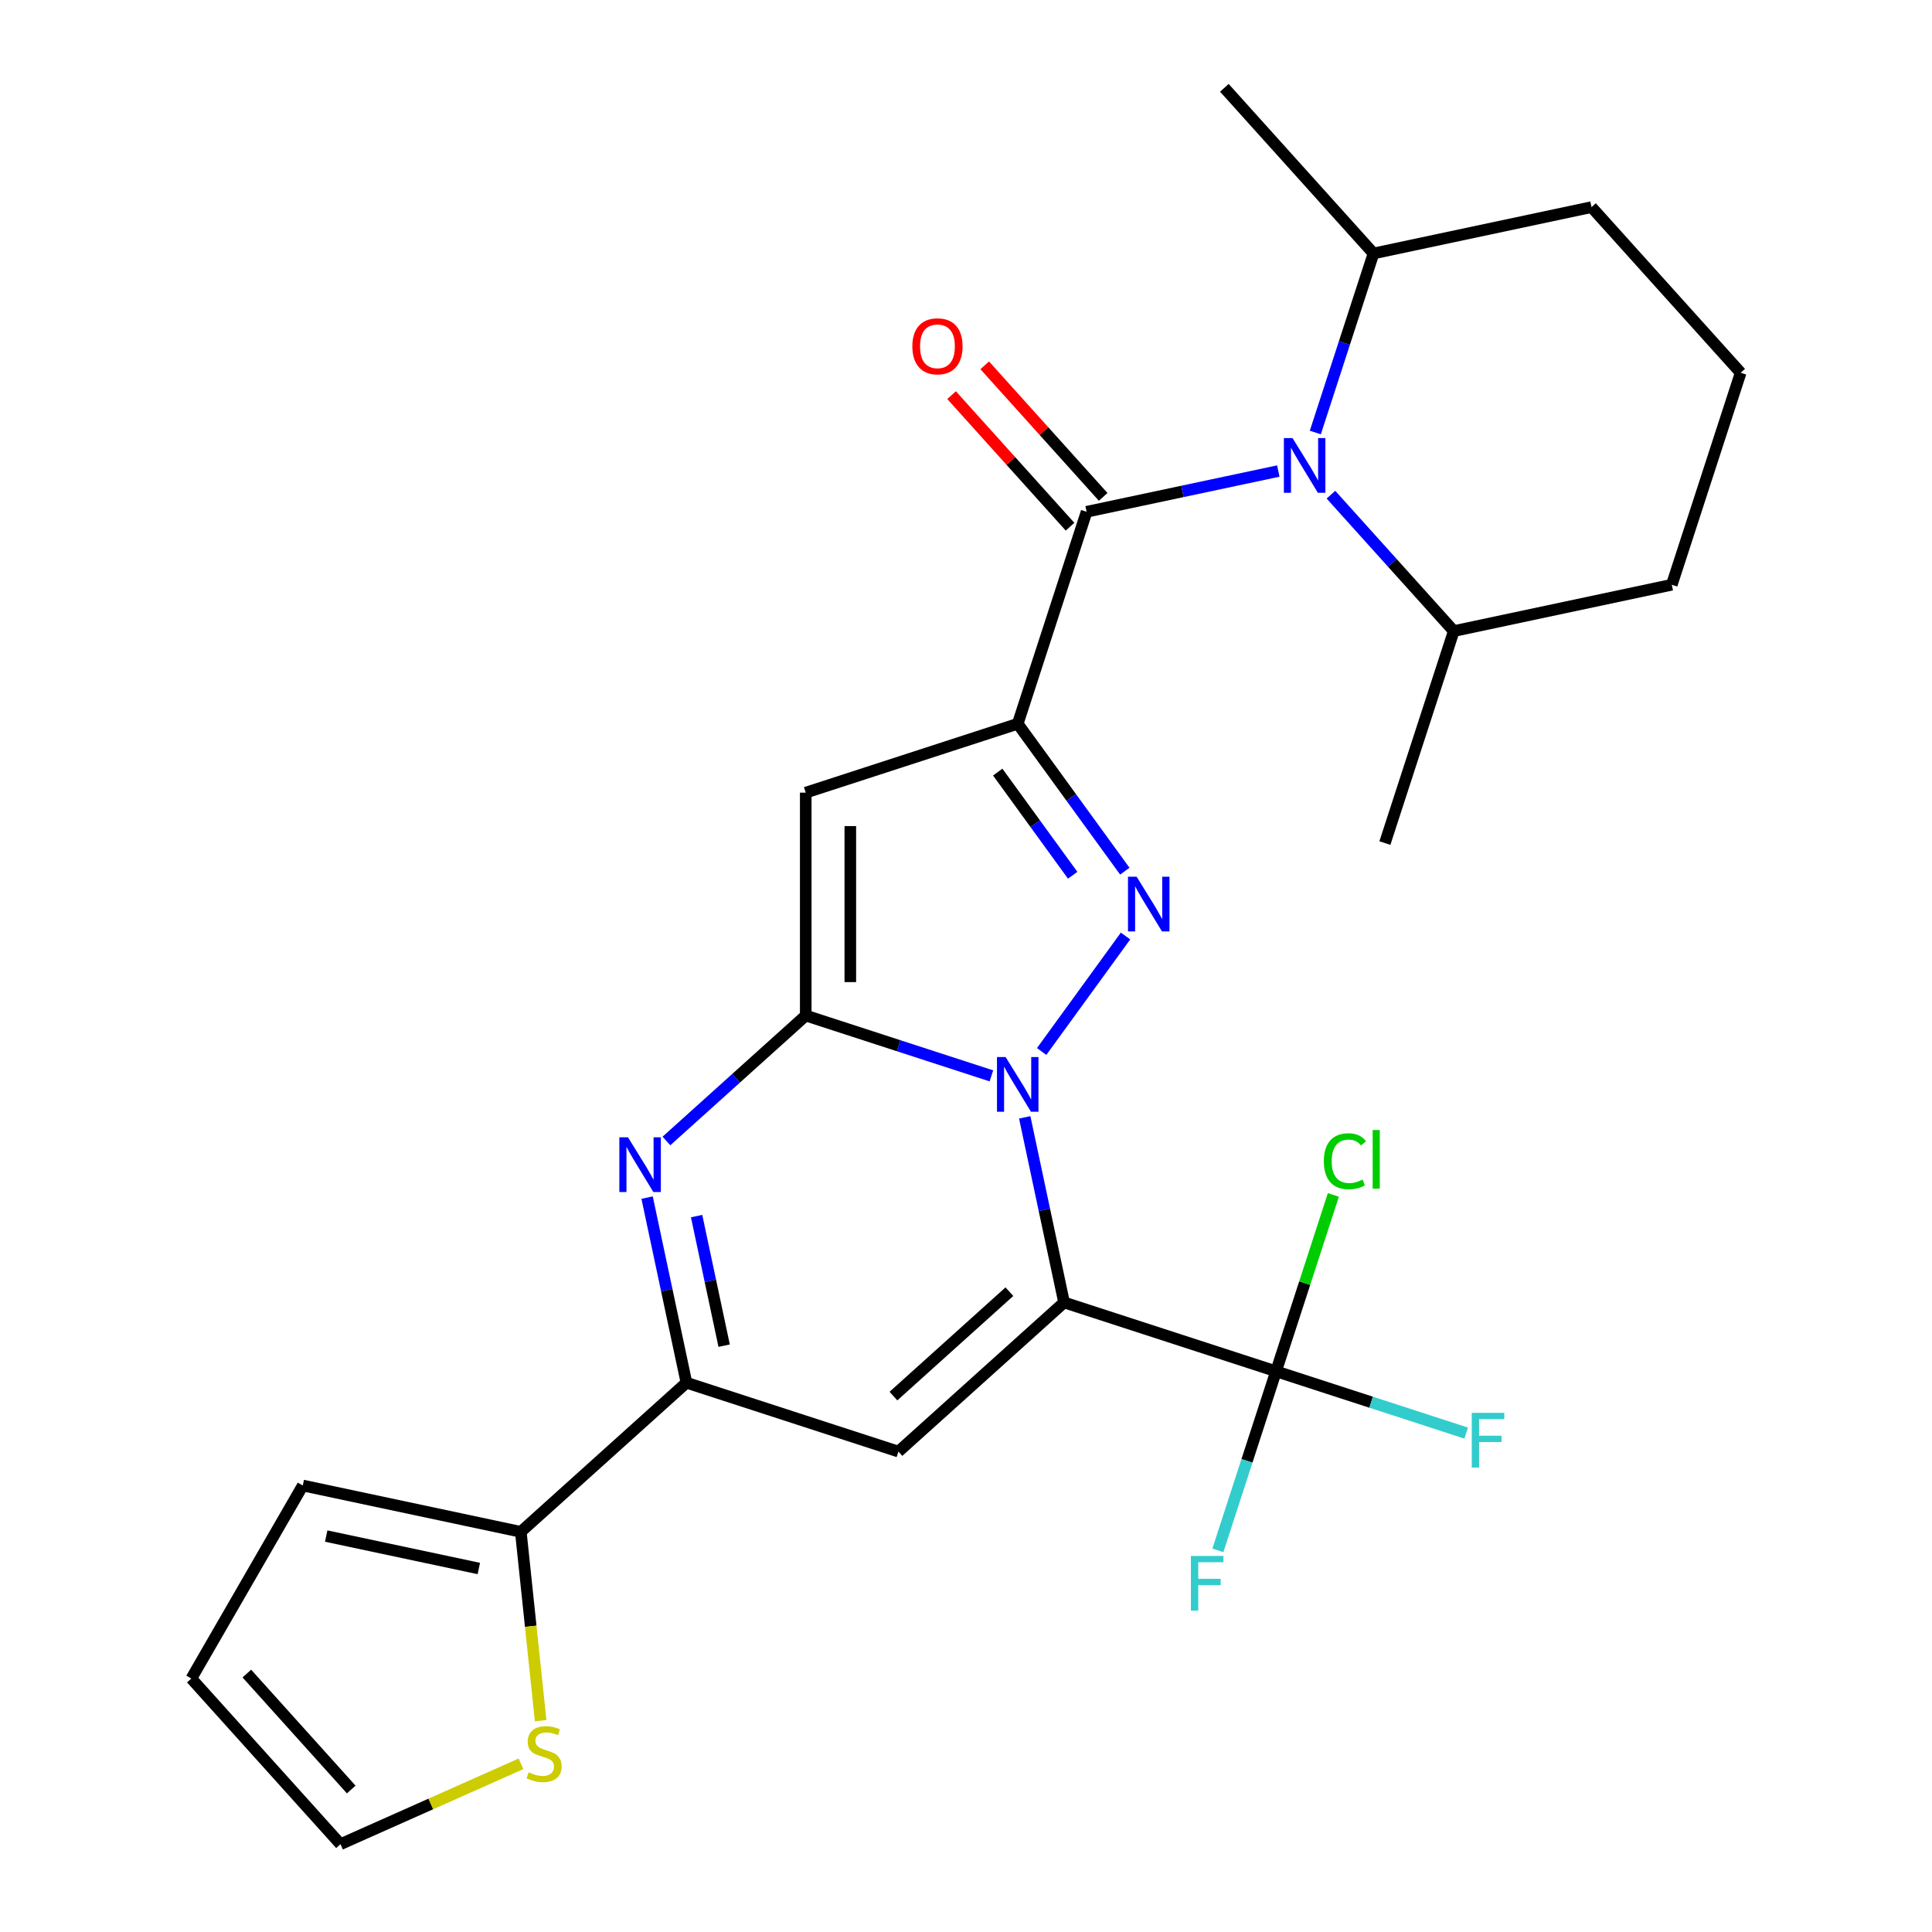 <?xml version='1.0' encoding='iso-8859-1'?>
<svg version='1.1' baseProfile='full'
              xmlns='http://www.w3.org/2000/svg'
                      xmlns:rdkit='http://www.rdkit.org/xml'
                      xmlns:xlink='http://www.w3.org/1999/xlink'
                  xml:space='preserve'
width='1000px' height='1000px' viewBox='0 0 1000 1000'>
<!-- END OF HEADER -->
<rect style='opacity:1.0;fill:#FFFFFF;stroke:none' width='1000' height='1000' x='0' y='0'> </rect>
<path class='bond-0' d='M 530.396,578.337 L 540.577,626.239' style='fill:none;fill-rule:evenodd;stroke:#0000FF;stroke-width:6px;stroke-linecap:butt;stroke-linejoin:miter;stroke-opacity:1' />
<path class='bond-0' d='M 540.577,626.239 L 550.759,674.141' style='fill:none;fill-rule:evenodd;stroke:#000000;stroke-width:6px;stroke-linecap:butt;stroke-linejoin:miter;stroke-opacity:1' />
<path class='bond-1' d='M 513.148,556.866 L 465.099,541.254' style='fill:none;fill-rule:evenodd;stroke:#0000FF;stroke-width:6px;stroke-linecap:butt;stroke-linejoin:miter;stroke-opacity:1' />
<path class='bond-1' d='M 465.099,541.254 L 417.05,525.642' style='fill:none;fill-rule:evenodd;stroke:#000000;stroke-width:6px;stroke-linecap:butt;stroke-linejoin:miter;stroke-opacity:1' />
<path class='bond-3' d='M 539.156,544.249 L 582.584,484.475' style='fill:none;fill-rule:evenodd;stroke:#0000FF;stroke-width:6px;stroke-linecap:butt;stroke-linejoin:miter;stroke-opacity:1' />
<path class='bond-6' d='M 550.759,674.141 L 465.023,751.338' style='fill:none;fill-rule:evenodd;stroke:#000000;stroke-width:6px;stroke-linecap:butt;stroke-linejoin:miter;stroke-opacity:1' />
<path class='bond-6' d='M 522.459,668.573 L 462.444,722.611' style='fill:none;fill-rule:evenodd;stroke:#000000;stroke-width:6px;stroke-linecap:butt;stroke-linejoin:miter;stroke-opacity:1' />
<path class='bond-10' d='M 550.759,674.141 L 660.482,709.792' style='fill:none;fill-rule:evenodd;stroke:#000000;stroke-width:6px;stroke-linecap:butt;stroke-linejoin:miter;stroke-opacity:1' />
<path class='bond-4' d='M 417.05,525.642 L 417.05,410.273' style='fill:none;fill-rule:evenodd;stroke:#000000;stroke-width:6px;stroke-linecap:butt;stroke-linejoin:miter;stroke-opacity:1' />
<path class='bond-4' d='M 440.124,508.337 L 440.124,427.578' style='fill:none;fill-rule:evenodd;stroke:#000000;stroke-width:6px;stroke-linecap:butt;stroke-linejoin:miter;stroke-opacity:1' />
<path class='bond-5' d='M 417.05,525.642 L 380.994,558.107' style='fill:none;fill-rule:evenodd;stroke:#000000;stroke-width:6px;stroke-linecap:butt;stroke-linejoin:miter;stroke-opacity:1' />
<path class='bond-5' d='M 380.994,558.107 L 344.939,590.571' style='fill:none;fill-rule:evenodd;stroke:#0000FF;stroke-width:6px;stroke-linecap:butt;stroke-linejoin:miter;stroke-opacity:1' />
<path class='bond-2' d='M 526.773,374.622 L 554.487,412.768' style='fill:none;fill-rule:evenodd;stroke:#000000;stroke-width:6px;stroke-linecap:butt;stroke-linejoin:miter;stroke-opacity:1' />
<path class='bond-2' d='M 554.487,412.768 L 582.202,450.913' style='fill:none;fill-rule:evenodd;stroke:#0000FF;stroke-width:6px;stroke-linecap:butt;stroke-linejoin:miter;stroke-opacity:1' />
<path class='bond-2' d='M 516.42,399.628 L 535.82,426.33' style='fill:none;fill-rule:evenodd;stroke:#000000;stroke-width:6px;stroke-linecap:butt;stroke-linejoin:miter;stroke-opacity:1' />
<path class='bond-2' d='M 535.82,426.33 L 555.22,453.032' style='fill:none;fill-rule:evenodd;stroke:#0000FF;stroke-width:6px;stroke-linecap:butt;stroke-linejoin:miter;stroke-opacity:1' />
<path class='bond-7' d='M 526.773,374.622 L 562.424,264.899' style='fill:none;fill-rule:evenodd;stroke:#000000;stroke-width:6px;stroke-linecap:butt;stroke-linejoin:miter;stroke-opacity:1' />
<path class='bond-27' d='M 526.773,374.622 L 417.05,410.273' style='fill:none;fill-rule:evenodd;stroke:#000000;stroke-width:6px;stroke-linecap:butt;stroke-linejoin:miter;stroke-opacity:1' />
<path class='bond-9' d='M 334.937,619.883 L 345.119,667.785' style='fill:none;fill-rule:evenodd;stroke:#0000FF;stroke-width:6px;stroke-linecap:butt;stroke-linejoin:miter;stroke-opacity:1' />
<path class='bond-9' d='M 345.119,667.785 L 355.301,715.687' style='fill:none;fill-rule:evenodd;stroke:#000000;stroke-width:6px;stroke-linecap:butt;stroke-linejoin:miter;stroke-opacity:1' />
<path class='bond-9' d='M 360.561,629.456 L 367.689,662.988' style='fill:none;fill-rule:evenodd;stroke:#0000FF;stroke-width:6px;stroke-linecap:butt;stroke-linejoin:miter;stroke-opacity:1' />
<path class='bond-9' d='M 367.689,662.988 L 374.816,696.519' style='fill:none;fill-rule:evenodd;stroke:#000000;stroke-width:6px;stroke-linecap:butt;stroke-linejoin:miter;stroke-opacity:1' />
<path class='bond-28' d='M 465.023,751.338 L 355.301,715.687' style='fill:none;fill-rule:evenodd;stroke:#000000;stroke-width:6px;stroke-linecap:butt;stroke-linejoin:miter;stroke-opacity:1' />
<path class='bond-8' d='M 562.424,264.899 L 612.035,254.354' style='fill:none;fill-rule:evenodd;stroke:#000000;stroke-width:6px;stroke-linecap:butt;stroke-linejoin:miter;stroke-opacity:1' />
<path class='bond-8' d='M 612.035,254.354 L 661.647,243.809' style='fill:none;fill-rule:evenodd;stroke:#0000FF;stroke-width:6px;stroke-linecap:butt;stroke-linejoin:miter;stroke-opacity:1' />
<path class='bond-13' d='M 570.997,257.18 L 540.341,223.132' style='fill:none;fill-rule:evenodd;stroke:#000000;stroke-width:6px;stroke-linecap:butt;stroke-linejoin:miter;stroke-opacity:1' />
<path class='bond-13' d='M 540.341,223.132 L 509.685,189.085' style='fill:none;fill-rule:evenodd;stroke:#FF0000;stroke-width:6px;stroke-linecap:butt;stroke-linejoin:miter;stroke-opacity:1' />
<path class='bond-13' d='M 553.85,272.619 L 523.194,238.572' style='fill:none;fill-rule:evenodd;stroke:#000000;stroke-width:6px;stroke-linecap:butt;stroke-linejoin:miter;stroke-opacity:1' />
<path class='bond-13' d='M 523.194,238.572 L 492.537,204.524' style='fill:none;fill-rule:evenodd;stroke:#FF0000;stroke-width:6px;stroke-linecap:butt;stroke-linejoin:miter;stroke-opacity:1' />
<path class='bond-14' d='M 688.896,256.044 L 720.682,291.346' style='fill:none;fill-rule:evenodd;stroke:#0000FF;stroke-width:6px;stroke-linecap:butt;stroke-linejoin:miter;stroke-opacity:1' />
<path class='bond-14' d='M 720.682,291.346 L 752.468,326.649' style='fill:none;fill-rule:evenodd;stroke:#000000;stroke-width:6px;stroke-linecap:butt;stroke-linejoin:miter;stroke-opacity:1' />
<path class='bond-15' d='M 680.81,223.869 L 695.866,177.53' style='fill:none;fill-rule:evenodd;stroke:#0000FF;stroke-width:6px;stroke-linecap:butt;stroke-linejoin:miter;stroke-opacity:1' />
<path class='bond-15' d='M 695.866,177.53 L 710.923,131.19' style='fill:none;fill-rule:evenodd;stroke:#000000;stroke-width:6px;stroke-linecap:butt;stroke-linejoin:miter;stroke-opacity:1' />
<path class='bond-11' d='M 355.301,715.687 L 269.565,792.884' style='fill:none;fill-rule:evenodd;stroke:#000000;stroke-width:6px;stroke-linecap:butt;stroke-linejoin:miter;stroke-opacity:1' />
<path class='bond-19' d='M 660.482,709.792 L 675.314,664.143' style='fill:none;fill-rule:evenodd;stroke:#000000;stroke-width:6px;stroke-linecap:butt;stroke-linejoin:miter;stroke-opacity:1' />
<path class='bond-19' d='M 675.314,664.143 L 690.146,618.494' style='fill:none;fill-rule:evenodd;stroke:#00CC00;stroke-width:6px;stroke-linecap:butt;stroke-linejoin:miter;stroke-opacity:1' />
<path class='bond-20' d='M 660.482,709.792 L 709.691,725.781' style='fill:none;fill-rule:evenodd;stroke:#000000;stroke-width:6px;stroke-linecap:butt;stroke-linejoin:miter;stroke-opacity:1' />
<path class='bond-20' d='M 709.691,725.781 L 758.9,741.77' style='fill:none;fill-rule:evenodd;stroke:#33CCCC;stroke-width:6px;stroke-linecap:butt;stroke-linejoin:miter;stroke-opacity:1' />
<path class='bond-21' d='M 660.482,709.792 L 645.425,756.131' style='fill:none;fill-rule:evenodd;stroke:#000000;stroke-width:6px;stroke-linecap:butt;stroke-linejoin:miter;stroke-opacity:1' />
<path class='bond-21' d='M 645.425,756.131 L 630.369,802.47' style='fill:none;fill-rule:evenodd;stroke:#33CCCC;stroke-width:6px;stroke-linecap:butt;stroke-linejoin:miter;stroke-opacity:1' />
<path class='bond-12' d='M 269.565,792.884 L 274.701,841.75' style='fill:none;fill-rule:evenodd;stroke:#000000;stroke-width:6px;stroke-linecap:butt;stroke-linejoin:miter;stroke-opacity:1' />
<path class='bond-12' d='M 274.701,841.75 L 279.837,890.616' style='fill:none;fill-rule:evenodd;stroke:#CCCC00;stroke-width:6px;stroke-linecap:butt;stroke-linejoin:miter;stroke-opacity:1' />
<path class='bond-16' d='M 269.565,792.884 L 156.717,768.897' style='fill:none;fill-rule:evenodd;stroke:#000000;stroke-width:6px;stroke-linecap:butt;stroke-linejoin:miter;stroke-opacity:1' />
<path class='bond-16' d='M 247.841,811.855 L 168.847,795.065' style='fill:none;fill-rule:evenodd;stroke:#000000;stroke-width:6px;stroke-linecap:butt;stroke-linejoin:miter;stroke-opacity:1' />
<path class='bond-17' d='M 269.66,912.947 L 222.945,933.746' style='fill:none;fill-rule:evenodd;stroke:#CCCC00;stroke-width:6px;stroke-linecap:butt;stroke-linejoin:miter;stroke-opacity:1' />
<path class='bond-17' d='M 222.945,933.746 L 176.23,954.545' style='fill:none;fill-rule:evenodd;stroke:#000000;stroke-width:6px;stroke-linecap:butt;stroke-linejoin:miter;stroke-opacity:1' />
<path class='bond-24' d='M 752.468,326.649 L 865.316,302.662' style='fill:none;fill-rule:evenodd;stroke:#000000;stroke-width:6px;stroke-linecap:butt;stroke-linejoin:miter;stroke-opacity:1' />
<path class='bond-25' d='M 752.468,326.649 L 716.818,436.371' style='fill:none;fill-rule:evenodd;stroke:#000000;stroke-width:6px;stroke-linecap:butt;stroke-linejoin:miter;stroke-opacity:1' />
<path class='bond-23' d='M 710.923,131.19 L 823.77,107.204' style='fill:none;fill-rule:evenodd;stroke:#000000;stroke-width:6px;stroke-linecap:butt;stroke-linejoin:miter;stroke-opacity:1' />
<path class='bond-26' d='M 710.923,131.19 L 633.726,45.455' style='fill:none;fill-rule:evenodd;stroke:#000000;stroke-width:6px;stroke-linecap:butt;stroke-linejoin:miter;stroke-opacity:1' />
<path class='bond-18' d='M 156.717,768.897 L 99.033,868.81' style='fill:none;fill-rule:evenodd;stroke:#000000;stroke-width:6px;stroke-linecap:butt;stroke-linejoin:miter;stroke-opacity:1' />
<path class='bond-30' d='M 176.23,954.545 L 99.033,868.81' style='fill:none;fill-rule:evenodd;stroke:#000000;stroke-width:6px;stroke-linecap:butt;stroke-linejoin:miter;stroke-opacity:1' />
<path class='bond-30' d='M 181.797,926.246 L 127.759,866.231' style='fill:none;fill-rule:evenodd;stroke:#000000;stroke-width:6px;stroke-linecap:butt;stroke-linejoin:miter;stroke-opacity:1' />
<path class='bond-22' d='M 900.967,192.94 L 823.77,107.204' style='fill:none;fill-rule:evenodd;stroke:#000000;stroke-width:6px;stroke-linecap:butt;stroke-linejoin:miter;stroke-opacity:1' />
<path class='bond-29' d='M 900.967,192.94 L 865.316,302.662' style='fill:none;fill-rule:evenodd;stroke:#000000;stroke-width:6px;stroke-linecap:butt;stroke-linejoin:miter;stroke-opacity:1' />
<path  class='atom-0' d='M 520.513 547.133
L 529.793 562.133
Q 530.713 563.613, 532.193 566.293
Q 533.673 568.973, 533.753 569.133
L 533.753 547.133
L 537.513 547.133
L 537.513 575.453
L 533.633 575.453
L 523.673 559.053
Q 522.513 557.133, 521.273 554.933
Q 520.073 552.733, 519.713 552.053
L 519.713 575.453
L 516.033 575.453
L 516.033 547.133
L 520.513 547.133
' fill='#0000FF'/>
<path  class='atom-4' d='M 588.325 453.797
L 597.605 468.797
Q 598.525 470.277, 600.005 472.957
Q 601.485 475.637, 601.565 475.797
L 601.565 453.797
L 605.325 453.797
L 605.325 482.117
L 601.445 482.117
L 591.485 465.717
Q 590.325 463.797, 589.085 461.597
Q 587.885 459.397, 587.525 458.717
L 587.525 482.117
L 583.845 482.117
L 583.845 453.797
L 588.325 453.797
' fill='#0000FF'/>
<path  class='atom-6' d='M 325.054 588.679
L 334.334 603.679
Q 335.254 605.159, 336.734 607.839
Q 338.214 610.519, 338.294 610.679
L 338.294 588.679
L 342.054 588.679
L 342.054 616.999
L 338.174 616.999
L 328.214 600.599
Q 327.054 598.679, 325.814 596.479
Q 324.614 594.279, 324.254 593.599
L 324.254 616.999
L 320.574 616.999
L 320.574 588.679
L 325.054 588.679
' fill='#0000FF'/>
<path  class='atom-9' d='M 669.012 226.753
L 678.292 241.753
Q 679.212 243.233, 680.692 245.913
Q 682.172 248.593, 682.252 248.753
L 682.252 226.753
L 686.012 226.753
L 686.012 255.073
L 682.132 255.073
L 672.172 238.673
Q 671.012 236.753, 669.772 234.553
Q 668.572 232.353, 668.212 231.673
L 668.212 255.073
L 664.532 255.073
L 664.532 226.753
L 669.012 226.753
' fill='#0000FF'/>
<path  class='atom-13' d='M 273.624 917.341
Q 273.944 917.461, 275.264 918.021
Q 276.584 918.581, 278.024 918.941
Q 279.504 919.261, 280.944 919.261
Q 283.624 919.261, 285.184 917.981
Q 286.744 916.661, 286.744 914.381
Q 286.744 912.821, 285.944 911.861
Q 285.184 910.901, 283.984 910.381
Q 282.784 909.861, 280.784 909.261
Q 278.264 908.501, 276.744 907.781
Q 275.264 907.061, 274.184 905.541
Q 273.144 904.021, 273.144 901.461
Q 273.144 897.901, 275.544 895.701
Q 277.984 893.501, 282.784 893.501
Q 286.064 893.501, 289.784 895.061
L 288.864 898.141
Q 285.464 896.741, 282.904 896.741
Q 280.144 896.741, 278.624 897.901
Q 277.104 899.021, 277.144 900.981
Q 277.144 902.501, 277.904 903.421
Q 278.704 904.341, 279.824 904.861
Q 280.984 905.381, 282.904 905.981
Q 285.464 906.781, 286.984 907.581
Q 288.504 908.381, 289.584 910.021
Q 290.704 911.621, 290.704 914.381
Q 290.704 918.301, 288.064 920.421
Q 285.464 922.501, 281.104 922.501
Q 278.584 922.501, 276.664 921.941
Q 274.784 921.421, 272.544 920.501
L 273.624 917.341
' fill='#CCCC00'/>
<path  class='atom-14' d='M 472.227 179.244
Q 472.227 172.444, 475.587 168.644
Q 478.947 164.844, 485.227 164.844
Q 491.507 164.844, 494.867 168.644
Q 498.227 172.444, 498.227 179.244
Q 498.227 186.124, 494.827 190.044
Q 491.427 193.924, 485.227 193.924
Q 478.987 193.924, 475.587 190.044
Q 472.227 186.164, 472.227 179.244
M 485.227 190.724
Q 489.547 190.724, 491.867 187.844
Q 494.227 184.924, 494.227 179.244
Q 494.227 173.684, 491.867 170.884
Q 489.547 168.044, 485.227 168.044
Q 480.907 168.044, 478.547 170.844
Q 476.227 173.644, 476.227 179.244
Q 476.227 184.964, 478.547 187.844
Q 480.907 190.724, 485.227 190.724
' fill='#FF0000'/>
<path  class='atom-20' d='M 685.213 601.049
Q 685.213 594.009, 688.493 590.329
Q 691.813 586.609, 698.093 586.609
Q 703.933 586.609, 707.053 590.729
L 704.413 592.889
Q 702.133 589.889, 698.093 589.889
Q 693.813 589.889, 691.533 592.769
Q 689.293 595.609, 689.293 601.049
Q 689.293 606.649, 691.613 609.529
Q 693.973 612.409, 698.533 612.409
Q 701.653 612.409, 705.293 610.529
L 706.413 613.529
Q 704.933 614.489, 702.693 615.049
Q 700.453 615.609, 697.973 615.609
Q 691.813 615.609, 688.493 611.849
Q 685.213 608.089, 685.213 601.049
' fill='#00CC00'/>
<path  class='atom-20' d='M 710.493 584.889
L 714.173 584.889
L 714.173 615.249
L 710.493 615.249
L 710.493 584.889
' fill='#00CC00'/>
<path  class='atom-21' d='M 761.784 731.283
L 778.624 731.283
L 778.624 734.523
L 765.584 734.523
L 765.584 743.123
L 777.184 743.123
L 777.184 746.403
L 765.584 746.403
L 765.584 759.603
L 761.784 759.603
L 761.784 731.283
' fill='#33CCCC'/>
<path  class='atom-22' d='M 616.411 805.354
L 633.251 805.354
L 633.251 808.594
L 620.211 808.594
L 620.211 817.194
L 631.811 817.194
L 631.811 820.474
L 620.211 820.474
L 620.211 833.674
L 616.411 833.674
L 616.411 805.354
' fill='#33CCCC'/>
</svg>
